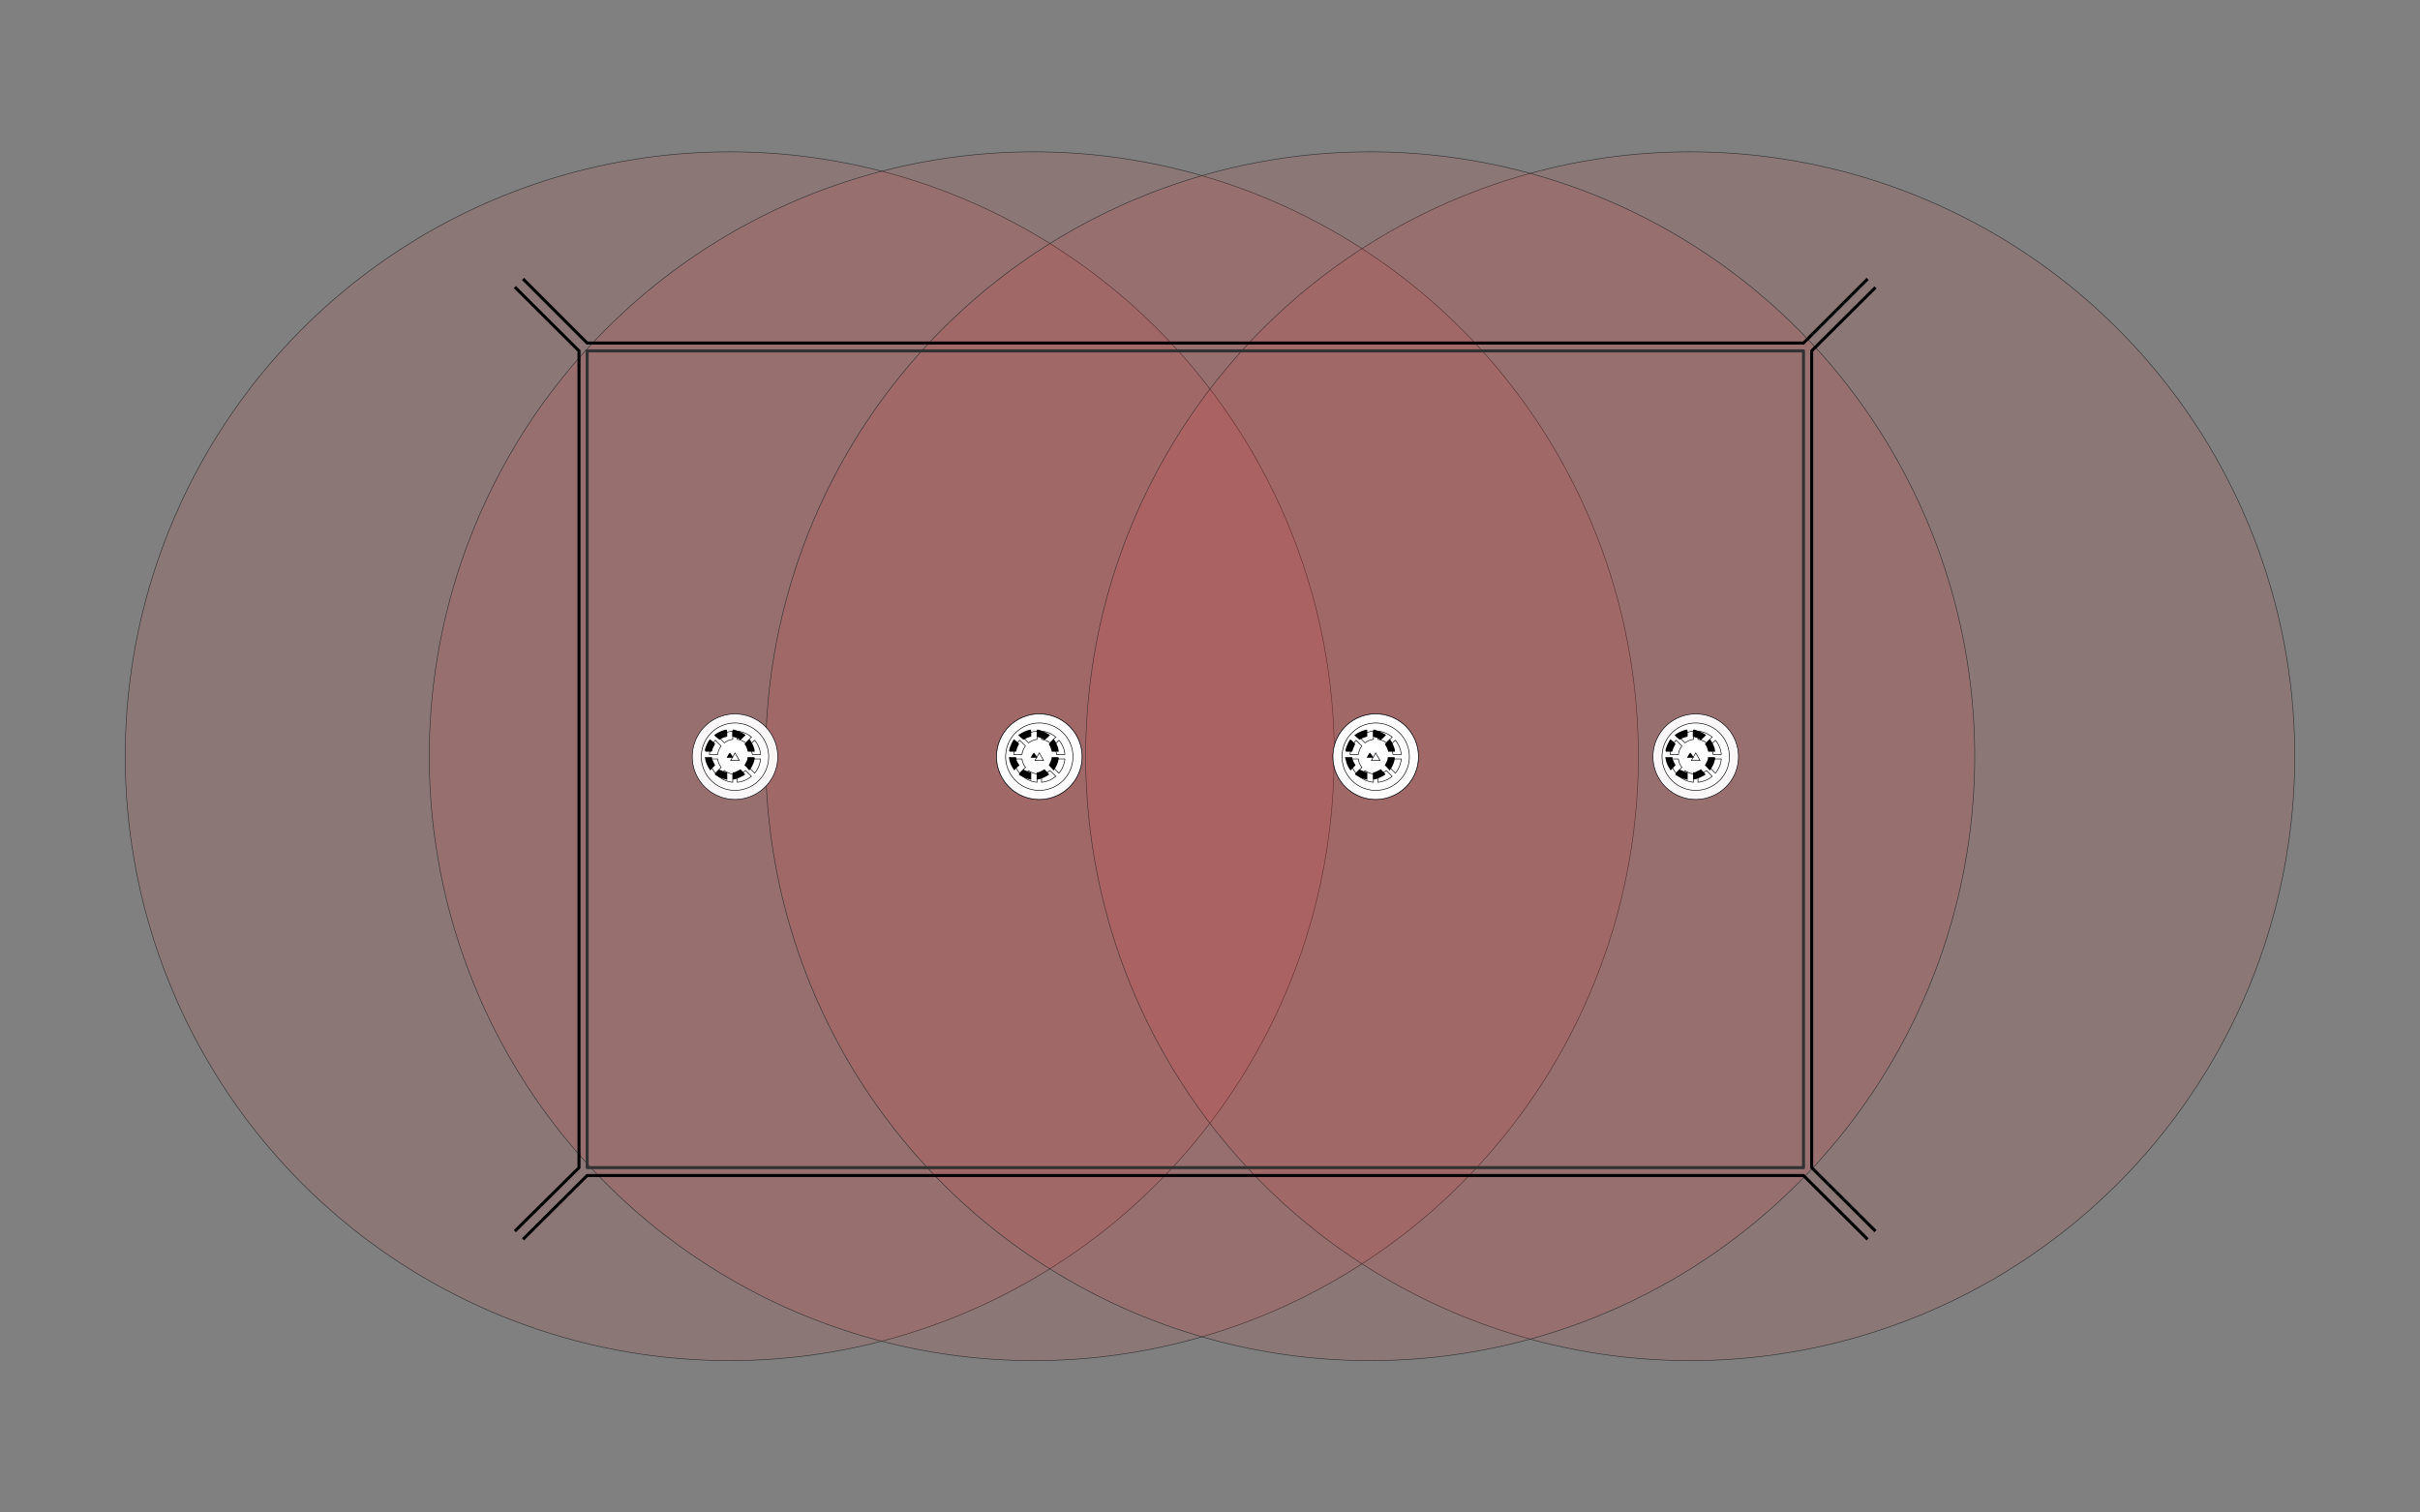 <svg xmlns="http://www.w3.org/2000/svg" xmlns:xlink="http://www.w3.org/1999/xlink" viewBox="0 0 80 50">
  <rect x="0" y="0" width="80" height="50" fill="#808080" stroke="none"/>
  <defs>
    <path id="a" d="M-1828.65 3955.66a40.36 40.36 0 1 0 .01-80.73 40.36 40.36 0 0 0-.01 80.73" class="st0"/>
    <path id="b" d="M-1828.65 3947.1a31.8 31.8 0 1 0 0-63.61 31.8 31.8 0 0 0 0 63.61" class="st1"/>
    <path id="c" d="M-1830.76 3939.44a24.21 24.21 0 0 1-13.46-5.6l5.5-5.5a16.43 16.43 0 0 0 7.96 3.3v7.8zm4.22 0v-7.8a16.41 16.41 0 0 0 7.97-3.28l5.48 5.48a24.15 24.15 0 0 1-13.45 5.6zm-20.67-8.58a24.1 24.1 0 0 1-5.6-13.46h7.8a16.35 16.35 0 0 0 3.3 7.96l-5.5 5.5zm31.63-5.49a16.45 16.45 0 0 0 3.28-7.97h7.82a24.2 24.2 0 0 1-5.62 13.45l-5.48-5.48zm-37.24-12.2c.45-5.09 2.5-9.73 5.63-13.44l5.48 5.48a16.42 16.42 0 0 0-3.3 7.97h-7.81zm40.52 0a16.55 16.55 0 0 0-3.28-7.97l5.48-5.48a24.09 24.09 0 0 1 5.6 13.44h-7.8v.01zm-26.43-10.95-5.47-5.47a24.09 24.09 0 0 1 13.44-5.6v7.8a16.5 16.5 0 0 0-7.97 3.27zm20.16 0a16.41 16.41 0 0 0-7.97-3.28v-7.8c5.09.44 9.74 2.48 13.45 5.61l-5.48 5.47z" class="st2"/>
    <path id="d" d="M-1828.65 3911.73h-4.11l2.05 3.56 2.06 3.56 2.06-3.56 2.05-3.56h-4.11z" class="st3"/>
    <path id="e" d="m-1826.6 3915.3 2.06-3.57h-8.22l2.05 3.56 2.06 3.56 2.06-3.56z" class="st3"/>
    <path id="f" d="M45.23 24.96a.38.38 0 0 1 .06-.08l.06.08.05.09h-.22l.05-.09zm.64-.18a.7.7 0 0 0-.06-.13l-.03-.05.08-.08.08-.08.03.03c.05.06.12.23.14.31v.07h-.22l-.02-.07zm-.27-.35a.48.48 0 0 0-.13-.05l-.08-.03v-.11c0-.09 0-.12.02-.12.05 0 .23.07.32.12l.09.06-.08.08c-.09.08-.1.09-.15.05zm-.75-.05-.08-.08.1-.06c.08-.05.26-.12.31-.12.02 0 .02.03.02.12v.11l-.07.02a.61.61 0 0 0-.12.05.29.29 0 0 1-.07.03s-.05-.03-.09-.08zm-.37.43c0-.07.1-.3.16-.37l.08.07.08.08-.04.1a.55.55 0 0 0-.05.13c0 .03-.02.03-.12.03-.1 0-.11 0-.11-.04zm.13.61a.84.84 0 0 1-.12-.29l-.03-.1h.24l.01.06c.01.03.03.1.06.13l.04.08-.08.08-.08.09-.04-.05zm.49.33a.92.92 0 0 1-.28-.13c-.04-.02-.04-.02.04-.1l.08-.08.08.03c.04.02.1.05.13.05l.05.01v.25l-.1-.03zm.29-.1v-.12h.05l.13-.06.08-.04.08.09c.08.08.08.08.04.1-.05.04-.22.12-.3.14l-.08.01v-.12zm.47-.27-.08-.08.04-.08c.02-.04.05-.1.05-.13l.01-.06H46c.1 0 .11 0 .11.04a.85.85 0 0 1-.17.4l-.08-.09z"/>
    <path id="g" d="m-1830.71 3915.3 2.06 3.55 2.06-3.56 2.05-3.56h-8.22l2.05 3.56z" class="st3"/>
  </defs>
  <path fill="none" d="M-1-1h82v52H-1z"/>
  <path fill="#ff2b28" fill-opacity=".1" stroke="#323232" stroke-linecap="round" stroke-linejoin="round" stroke-width=".02" d="M44.1 25a19.98 19.98 0 0 1-19.98 19.98A19.98 19.98 0 0 1 4.14 25 19.98 19.98 0 0 1 24.12 5.02 19.98 19.98 0 0 1 44.11 25z"/>
  <path fill="#ff2b28" fill-opacity=".1" stroke="#323232" stroke-linecap="round" stroke-linejoin="round" stroke-width=".02" d="M54.16 25a19.98 19.98 0 0 1-19.98 19.98A19.98 19.98 0 0 1 14.19 25 19.98 19.98 0 0 1 34.18 5.02 19.98 19.98 0 0 1 54.16 25z"/>
  <path fill="#ff2b28" fill-opacity=".1" stroke="#323232" stroke-linecap="round" stroke-linejoin="round" stroke-width=".02" d="M75.86 25a19.98 19.98 0 0 1-19.98 19.98A19.98 19.98 0 0 1 35.89 25 19.98 19.98 0 0 1 55.88 5.02 19.98 19.98 0 0 1 75.86 25z"/>
  <path fill="#ff2b28" fill-opacity=".1" stroke="#323232" stroke-linecap="round" stroke-linejoin="round" stroke-width=".02" d="M65.28 25a19.98 19.98 0 0 1-19.99 19.98A19.98 19.98 0 0 1 25.31 25 19.98 19.98 0 0 1 45.29 5.02 19.98 19.98 0 0 1 65.28 25z"/>
  <path fill="none" stroke="#323232" stroke-linecap="round" stroke-linejoin="round" stroke-width=".1" d="M19.4 11.6h40.22v27H19.41v-27z"/>
  <path fill="none" stroke="#000" stroke-width=".1" d="m17.02 9.49 2.12 2.11v27l-2.12 2.1m.27.27 2.12-2.11h40.21l2.12 2.11m.26-.27-2.11-2.1v-27L62 9.5m-.26-.28-2.12 2.12H19.41l-2.12-2.12"/>
  <g fill="#fff" fill-opacity=".94" stroke="#000008" stroke-width=".57">
    <use xlink:href="#a" class="st0" transform="matrix(.035 0 0 -.035 98.36 162.05)"/>
    <use xlink:href="#b" class="st1" transform="matrix(.035 0 0 -.035 98.36 162.05)"/>
    <use xlink:href="#c" class="st2" transform="matrix(.035 0 0 -.035 98.36 162.05)"/>
    <use xlink:href="#d" class="st3" transform="matrix(.035 0 0 -.035 98.36 162.05)"/>
  </g>
  <path d="M34.12 24.96a.37.37 0 0 1 .06-.08l.06.08.05.09h-.22l.05-.09zm.63-.18a.7.7 0 0 0-.05-.13l-.03-.05.08-.08.08-.08.03.03c.05.06.12.23.13.31l.01.07h-.23l-.02-.07zm-.27-.35a.48.48 0 0 0-.12-.05l-.09-.03v-.11c0-.09 0-.12.03-.12.05 0 .23.07.31.12l.1.06-.08.08c-.09.08-.1.09-.15.05zm-.74-.05-.08-.08.1-.06c.08-.05.26-.12.3-.12.03 0 .03.03.03.12v.11l-.07.02a.61.61 0 0 0-.12.05.3.3 0 0 1-.07.03l-.1-.08zm-.38.43c0-.07.1-.3.16-.37l.09.07.08.08-.05.1a.55.55 0 0 0-.04.13c0 .03-.02.03-.12.03-.11 0-.12 0-.12-.04zm.14.61a.84.84 0 0 1-.13-.29l-.02-.1h.24l.01.06c0 .03.03.1.05.13l.05.08-.09.08-.08.09-.03-.05zm.49.33a.92.92 0 0 1-.29-.13c-.03-.02-.03-.02.05-.1l.08-.08.07.03c.05.02.1.05.14.05l.05.01v.13a.9.9 0 0 1 0 .12l-.1-.03zm.28-.1v-.12h.06l.13-.06.07-.04.08.09c.08.08.08.08.05.1-.05.04-.22.12-.3.14l-.09.01v-.12zm.48-.27-.08-.08.04-.08.05-.13.01-.06h.12c.1 0 .11 0 .11.04a.85.85 0 0 1-.17.4l-.08-.09z"/>
  <g fill="#fff" fill-opacity=".94" stroke="#000008" stroke-width=".57">
    <use xlink:href="#a" class="st0" transform="matrix(.035 0 0 -.035 88.3 162.05)"/>
    <use xlink:href="#b" class="st1" transform="matrix(.035 0 0 -.035 88.3 162.05)"/>
    <use xlink:href="#c" class="st2" transform="matrix(.035 0 0 -.035 88.3 162.05)"/>
    <use xlink:href="#e" class="st3" transform="matrix(.035 0 0 -.035 88.3 162.05)"/>
  </g>
  <path d="M24.07 24.96a.37.37 0 0 1 .06-.08l.06.08.05.09h-.22l.05-.09zm.63-.18a.7.7 0 0 0-.05-.13l-.04-.05.08-.08.08-.08.03.03c.05.06.13.23.14.31l.01.07h-.23l-.02-.07zm-.27-.35a.48.48 0 0 0-.12-.05l-.1-.03v-.11c0-.09.01-.12.03-.12.06 0 .23.07.32.12l.09.06-.08.08c-.08.08-.1.09-.14.05zm-.75-.05-.07-.08.09-.06c.08-.05.26-.12.31-.12.02 0 .03.03.03.12v.11l-.07.02a.61.61 0 0 0-.13.05.3.3 0 0 1-.06.03l-.1-.08zm-.38.43c0-.07.1-.3.17-.37l.09.07.08.08-.05.1a.55.55 0 0 0-.05.13c0 .03-.02.03-.11.03-.12 0-.12 0-.12-.04zm.15.61a.84.84 0 0 1-.13-.29l-.02-.1h.24v.06l.06.13.04.08-.08.08-.08.09-.03-.05zm.48.33a.92.92 0 0 1-.28-.13c-.03-.02-.03-.02.04-.1l.08-.08.08.03c.04.02.1.05.13.05l.06.01v.13a.9.9 0 0 1 0 .12l-.1-.03zm.29-.1v-.12h.06l.13-.06.07-.04.08.09c.08.08.08.08.05.1-.06.04-.23.12-.31.14l-.08.01v-.12zm.48-.27-.09-.08.04-.08c.03-.04.05-.1.06-.13v-.06h.12c.11 0 .12 0 .12.04a.85.85 0 0 1-.18.4l-.08-.09z"/>
  <g fill="#fff" fill-opacity=".94" stroke="#000008" stroke-width=".57">
    <use xlink:href="#a" class="st0" transform="matrix(.035 0 0 -.035 109.48 162.05)"/>
    <use xlink:href="#b" class="st1" transform="matrix(.035 0 0 -.035 109.48 162.05)"/>
    <use xlink:href="#c" class="st2" transform="matrix(.035 0 0 -.035 109.48 162.05)"/>
    <use xlink:href="#e" class="st3" transform="matrix(.035 0 0 -.035 109.48 162.05)"/>
  </g>
  <use xlink:href="#f"/>
  <g fill="#fff" fill-opacity=".94" stroke="#000008" stroke-width=".57">
    <use xlink:href="#a" class="st0" transform="matrix(.035 0 0 -.035 98.36 162.05)"/>
    <use xlink:href="#b" class="st1" transform="matrix(.035 0 0 -.035 98.36 162.05)"/>
    <use xlink:href="#c" class="st2" transform="matrix(.035 0 0 -.035 98.36 162.05)"/>
    <use xlink:href="#g" class="st3" transform="matrix(.035 0 0 -.035 98.36 162.05)"/>
  </g>
  <path d="M34.12 24.96a.38.38 0 0 1 .06-.08l.06.08.05.09h-.22l.05-.09zm.63-.18a.69.69 0 0 0-.05-.13l-.03-.05.08-.08.08-.08.03.03c.05.06.12.23.13.31l.01.07h-.23l-.02-.07zm-.27-.35a.48.48 0 0 0-.12-.05l-.09-.03v-.11c0-.09 0-.12.03-.12.05 0 .23.07.31.12l.1.06-.08.08c-.09.08-.1.09-.15.05zm-.74-.05-.08-.08.1-.06a.98.98 0 0 1 .3-.12c.03 0 .03.03.03.12v.11l-.07.02a.61.61 0 0 0-.12.05.29.29 0 0 1-.07.03l-.1-.08zm-.38.43c0-.07.1-.3.16-.37l.09.07.08.08-.05.1a.55.55 0 0 0-.04.13c0 .03-.02.03-.12.03-.11 0-.12 0-.12-.04zm.14.61a.84.84 0 0 1-.13-.29l-.02-.1h.24l.01.06c0 .03.03.1.05.13l.05.08-.09.08-.08.09-.03-.05zm.49.33a.92.92 0 0 1-.29-.13c-.03-.02-.03-.02.05-.1l.08-.08.07.03c.05.02.1.05.14.05l.05.01v.25l-.1-.03zm.28-.1v-.12h.06l.13-.06.07-.04.08.09c.08.08.08.08.05.1-.05.04-.22.12-.3.14l-.09.01v-.12zm.48-.27-.08-.08.04-.08.05-.13.01-.06h.12c.1 0 .11 0 .11.04a.85.85 0 0 1-.17.4l-.08-.09z"/>
  <g fill="#fff" fill-opacity=".94" stroke="#000008" stroke-width=".57">
    <use xlink:href="#a" class="st0" transform="matrix(.035 0 0 -.035 120.06 162.05)"/>
    <use xlink:href="#b" class="st1" transform="matrix(.035 0 0 -.035 120.06 162.05)"/>
    <use xlink:href="#c" class="st2" transform="matrix(.035 0 0 -.035 120.06 162.05)"/>
    <use xlink:href="#g" class="st3" transform="matrix(.035 0 0 -.035 120.06 162.05)"/>
  </g>
  <path d="M55.82 24.96a.38.38 0 0 1 .06-.08l.06.08.05.09h-.22l.05-.09zm.63-.18a.7.7 0 0 0-.05-.13l-.04-.05.08-.08.08-.08.03.03c.05.06.13.23.14.31l.01.07h-.23l-.02-.07zm-.27-.35a.48.48 0 0 0-.12-.05l-.1-.03v-.11c0-.09.01-.12.03-.12.06 0 .23.07.32.12l.09.06-.08.08c-.08.08-.1.09-.14.05zm-.75-.05-.07-.08.09-.06c.08-.05.26-.12.31-.12.02 0 .03.03.03.12v.11l-.07.02a.61.61 0 0 0-.13.05.29.29 0 0 1-.07.03l-.09-.08zm-.37.43c0-.07.1-.3.16-.37l.09.07.08.08-.05.1a.55.55 0 0 0-.05.13c0 .03-.02.03-.11.03-.12 0-.12 0-.12-.04zm.14.61a.84.84 0 0 1-.13-.29l-.02-.1h.24v.06l.06.13.04.08-.08.08-.08.09-.03-.05zm.48.33a.92.92 0 0 1-.28-.13c-.03-.02-.03-.02.04-.1l.08-.08.08.03c.04.02.1.05.13.05l.06.01v.25l-.1-.03zm.29-.1v-.12h.06l.13-.06.07-.04.08.09c.08.08.08.08.05.1-.06.04-.23.12-.31.14l-.08.01v-.12zm.47-.27-.08-.08.04-.08c.03-.04.05-.1.06-.13v-.06h.12c.11 0 .12 0 .12.04a.85.85 0 0 1-.18.4l-.08-.09z"/>
  <g fill="#fff" fill-opacity=".94" stroke="#000008" stroke-width=".57">
    <use xlink:href="#a" class="st0" transform="matrix(.035 0 0 -.035 109.48 162.05)"/>
    <use xlink:href="#b" class="st1" transform="matrix(.035 0 0 -.035 109.48 162.05)"/>
    <use xlink:href="#c" class="st2" transform="matrix(.035 0 0 -.035 109.48 162.05)"/>
    <use xlink:href="#d" class="st3" transform="matrix(.035 0 0 -.035 109.48 162.05)"/>
  </g>
  <use xlink:href="#f"/>
</svg>
